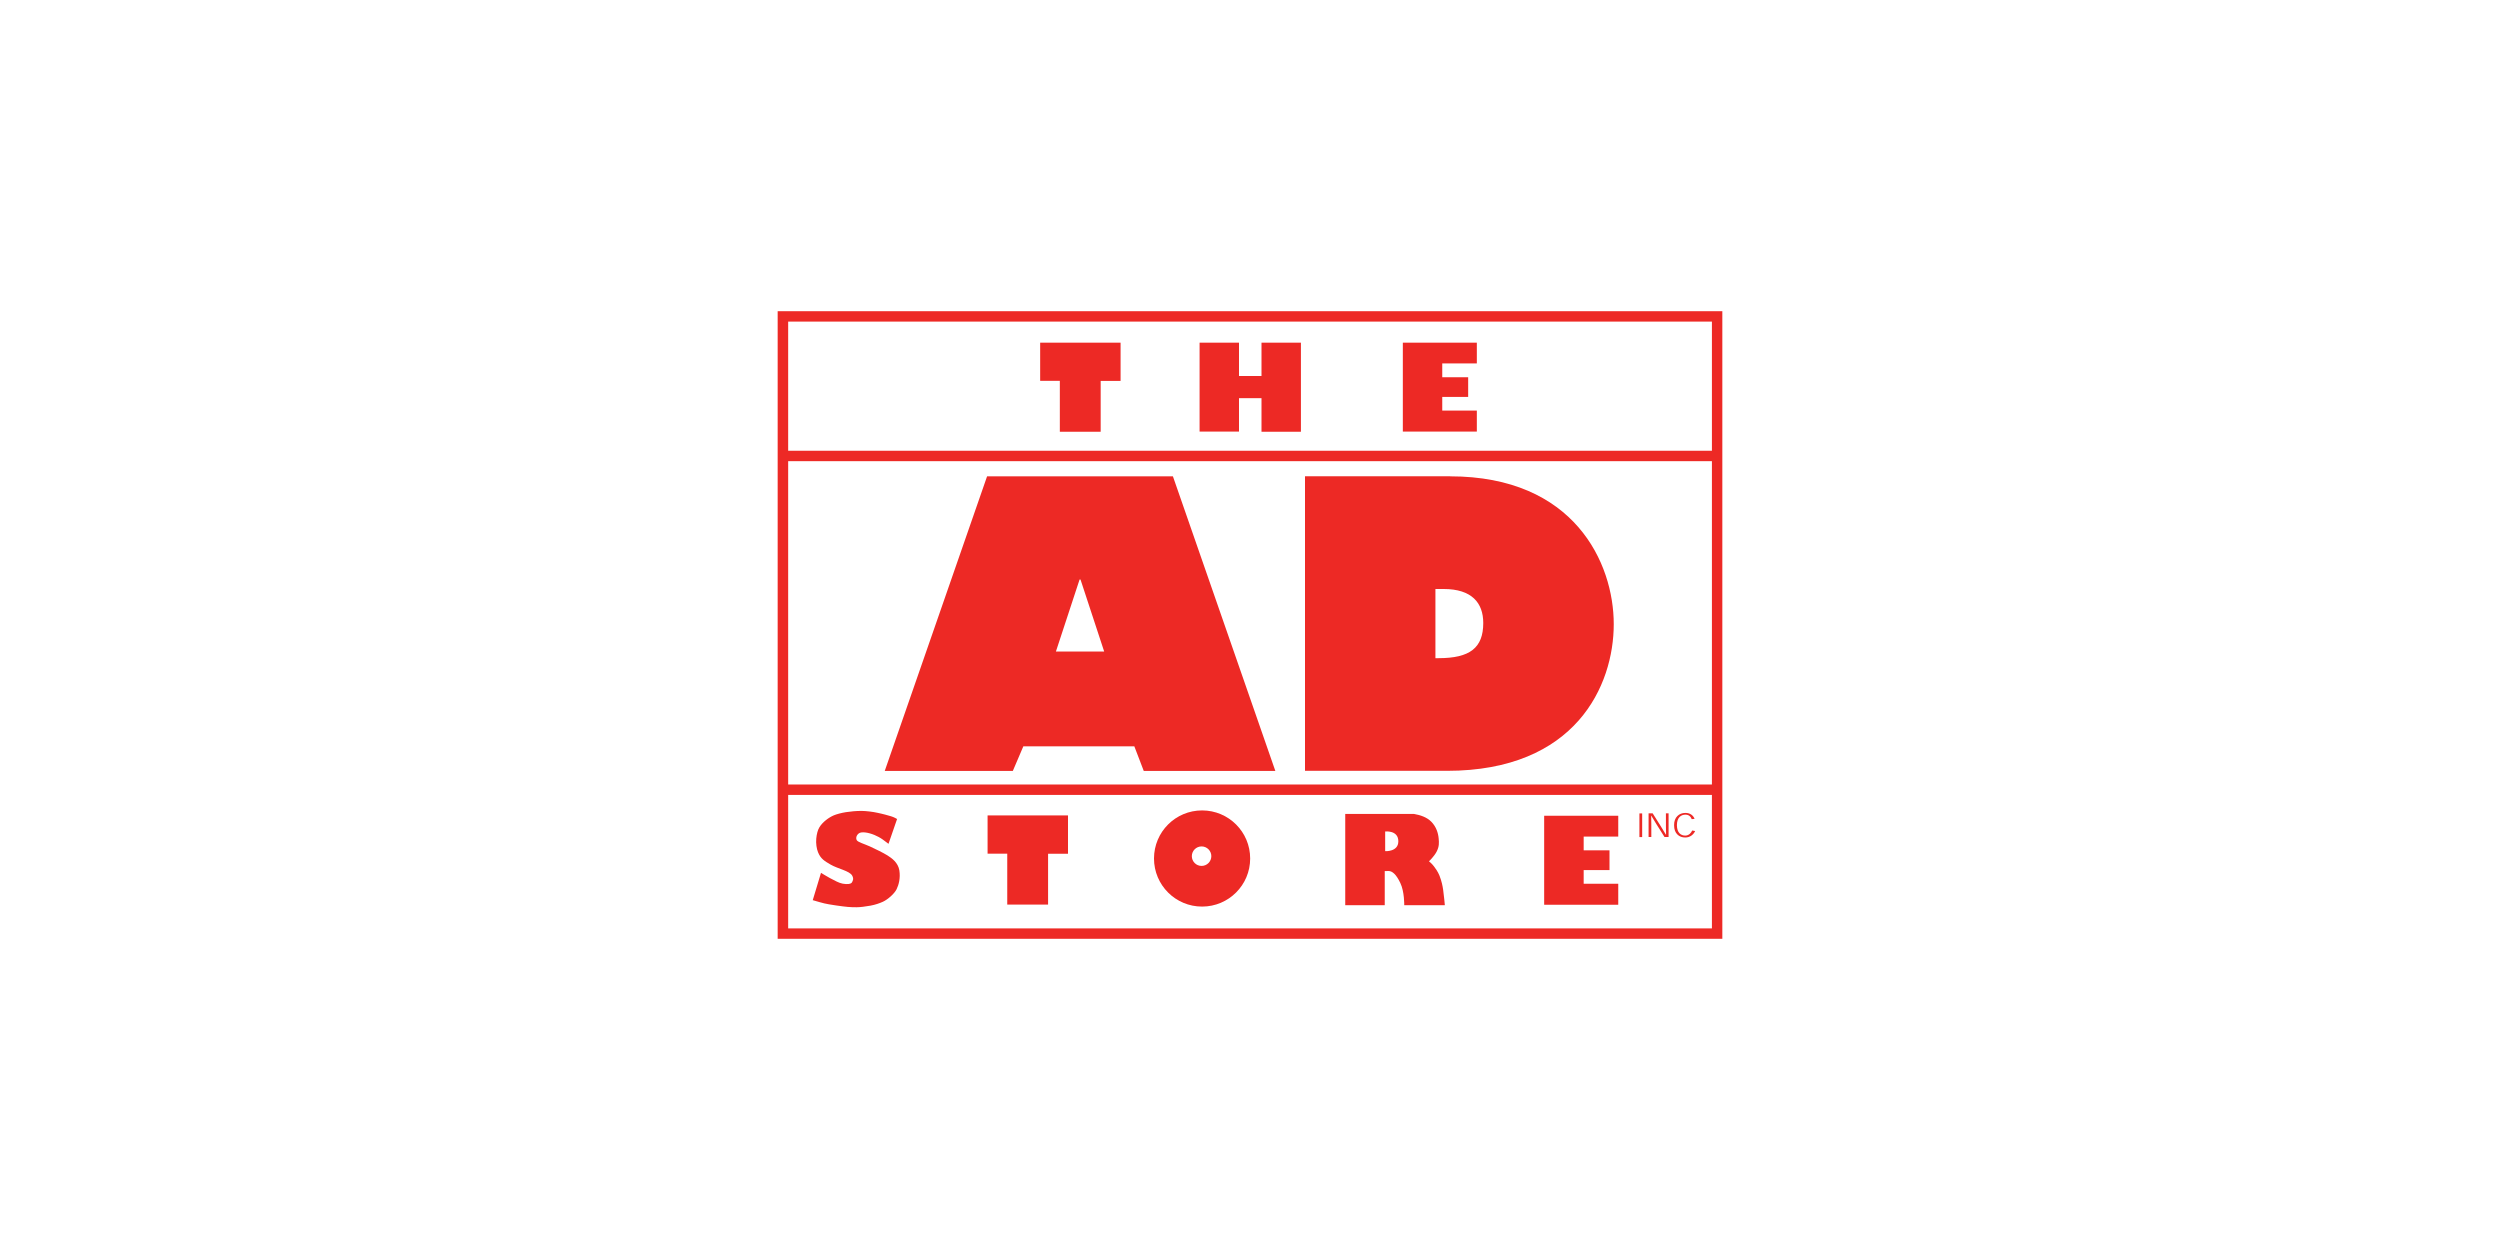 <?xml version="1.0" encoding="UTF-8"?>
<svg id="Layer_1" data-name="Layer 1" xmlns="http://www.w3.org/2000/svg" viewBox="0 0 300 150">
  <defs>
    <style>
      .cls-1 {
        fill: #ed2925;
      }

      .cls-2 {
        fill: #fff;
      }
    </style>
  </defs>
  <rect class="cls-2" width="300" height="150"/>
  <g>
    <path class="cls-1" d="M106.17,92.51l12.28-35.35h22.3l12.29,35.35h-15.79l-1.13-2.95h-13.32l-1.26,2.95h-15.37ZM129.65,69.54h-.1l-2.84,8.64h5.79l-2.84-8.64h0Z"/>
    <path class="cls-1" d="M174.01,57.16c14.9,0,19.64,10.39,19.64,17.74s-4.55,17.6-20.02,17.6h-17.03v-35.35h17.41ZM172.25,78.98h.38c3.75,0,5.36-1.23,5.36-4.22,0-2.42-1.38-4.08-4.75-4.08h-.99v8.3h0Z"/>
    <polygon class="cls-1" points="196.73 97.61 197.06 97.61 197.06 100.45 196.73 100.45 196.73 97.61 196.73 97.61"/>
    <path class="cls-1" d="M199.93,100.15c-.02-.44-.02-1.29-.02-2.55h.32v2.84h-.49c-.8-1.26-1.33-2.11-1.58-2.55h-.02c.02.44.02,1.29.02,2.55h-.33v-2.84h.49c.8,1.25,1.32,2.11,1.58,2.55h.02Z"/>
    <path class="cls-1" d="M203.41,99.74c-.18.39-.59.76-1.17.76-.38,0-.72-.12-.94-.35-.26-.24-.41-.61-.41-1.13,0-.48.14-.85.4-1.1.24-.24.57-.37.96-.37.55,0,.93.28,1.1.71l-.34.04c-.12-.31-.35-.54-.76-.54-.52,0-1.02.33-1.02,1.26s.49,1.25,1,1.25c.46,0,.73-.36.83-.61l.34.06h0Z"/>
    <polygon class="cls-1" points="124.82 41.12 134.47 41.12 134.47 45.71 132.08 45.71 132.08 51.81 127.18 51.81 127.18 45.7 124.82 45.7 124.82 41.12 124.82 41.12"/>
    <polygon class="cls-1" points="143.95 41.12 148.68 41.12 148.68 45.12 151.38 45.12 151.38 41.12 156.11 41.12 156.11 51.81 151.38 51.81 151.38 47.78 148.68 47.78 148.68 51.79 143.95 51.79 143.95 41.12 143.95 41.12"/>
    <polygon class="cls-1" points="168.34 41.12 177.22 41.12 177.22 43.61 173.07 43.61 173.07 45.27 176.18 45.27 176.18 47.63 173.07 47.63 173.07 49.27 177.22 49.27 177.22 51.79 168.34 51.79 168.34 41.12 168.34 41.12"/>
    <path class="cls-1" d="M106.89,97.94c.41.12.76.34.76.34l-1.03,2.98c-.34-.26-.12-.09-.68-.51-.32-.23-.67-.41-1-.55-.79-.33-1.58-.42-1.87-.2-.31.22-.39.58-.26.82.13.24.91.45,1.57.75.72.33,1.6.76,2.13,1.09.5.32,1.25.84,1.41,1.77.15.94-.07,1.75-.33,2.28-.26.53-1.05,1.23-1.64,1.5-.4.18-.9.36-1.5.47-.61.11-1.25.19-1.65.19-.81,0-1.19-.03-2.5-.22-1.39-.21-1.39-.23-2.77-.63l.99-3.28s.64.4,1.07.63c.59.31,1.09.59,1.53.67.54.1,1,.05,1.11-.15.11-.2.25-.42.03-.82-.32-.57-1.71-.81-2.59-1.32-.71-.42-1.19-.68-1.51-1.49-.17-.41-.26-1.06-.21-1.62.05-.55.18-1.05.38-1.37.39-.64,1.14-1.18,1.73-1.43.31-.13.88-.29,1.45-.38.61-.09,1.21-.15,1.85-.15.55,0,1.43.11,1.95.23.35.08.65.14.93.22.2.05.46.13.67.19h0Z"/>
    <path class="cls-1" d="M144.25,97.25c-3.19,0-5.77,2.58-5.77,5.77s2.58,5.77,5.77,5.77,5.77-2.58,5.77-5.77-2.58-5.77-5.77-5.77h0ZM144.19,103.91c-.65,0-1.17-.53-1.17-1.17s.52-1.17,1.17-1.17,1.17.53,1.17,1.17-.52,1.17-1.17,1.17h0Z"/>
    <path class="cls-1" d="M173.38,108.61s-.11-1.22-.2-1.82c-.07-.49-.18-1.04-.44-1.71-.19-.48-.52-.93-.66-1.11-.26-.35-.6-.61-.6-.61,0,0,.65-.62.94-1.21.29-.59.27-1.02.22-1.54-.06-.67-.3-1.4-.87-1.99-.55-.57-1.36-.82-2.1-.95-.59,0-8.24,0-8.24,0v10.95s4.74,0,4.74,0v-4.09s.02-.01.46-.01.92.4,1.41,1.44c.5,1.03.47,2.66.47,2.66h4.86ZM166.22,102.14v-1.11s0-1.25,0-1.25c0,0,1.58-.19,1.58,1.18,0,1.28-1.58,1.18-1.58,1.18h0Z"/>
    <polygon class="cls-1" points="118.51 97.85 128.16 97.85 128.16 102.45 125.77 102.45 125.77 108.55 120.87 108.55 120.87 102.44 118.51 102.44 118.51 97.85 118.51 97.85"/>
    <polygon class="cls-1" points="185.3 97.89 194.19 97.89 194.19 100.39 190.04 100.39 190.04 102.04 193.14 102.04 193.14 104.41 190.04 104.41 190.04 106.05 194.19 106.05 194.19 108.57 185.3 108.57 185.3 97.89 185.3 97.89"/>
    <path class="cls-1" d="M93.32,112.66h113.36V37.34h-113.36v75.32h0ZM205.43,111.41h-110.85V38.59h110.85v72.82h0Z"/>
    <polygon class="cls-1" points="94.38 54.09 206.07 54.09 206.07 55.34 94.38 55.34 94.38 54.09 94.38 54.09"/>
    <polygon class="cls-1" points="94.38 94.14 206.07 94.14 206.07 95.39 94.38 95.39 94.38 94.14 94.38 94.14"/>
  </g>
</svg>